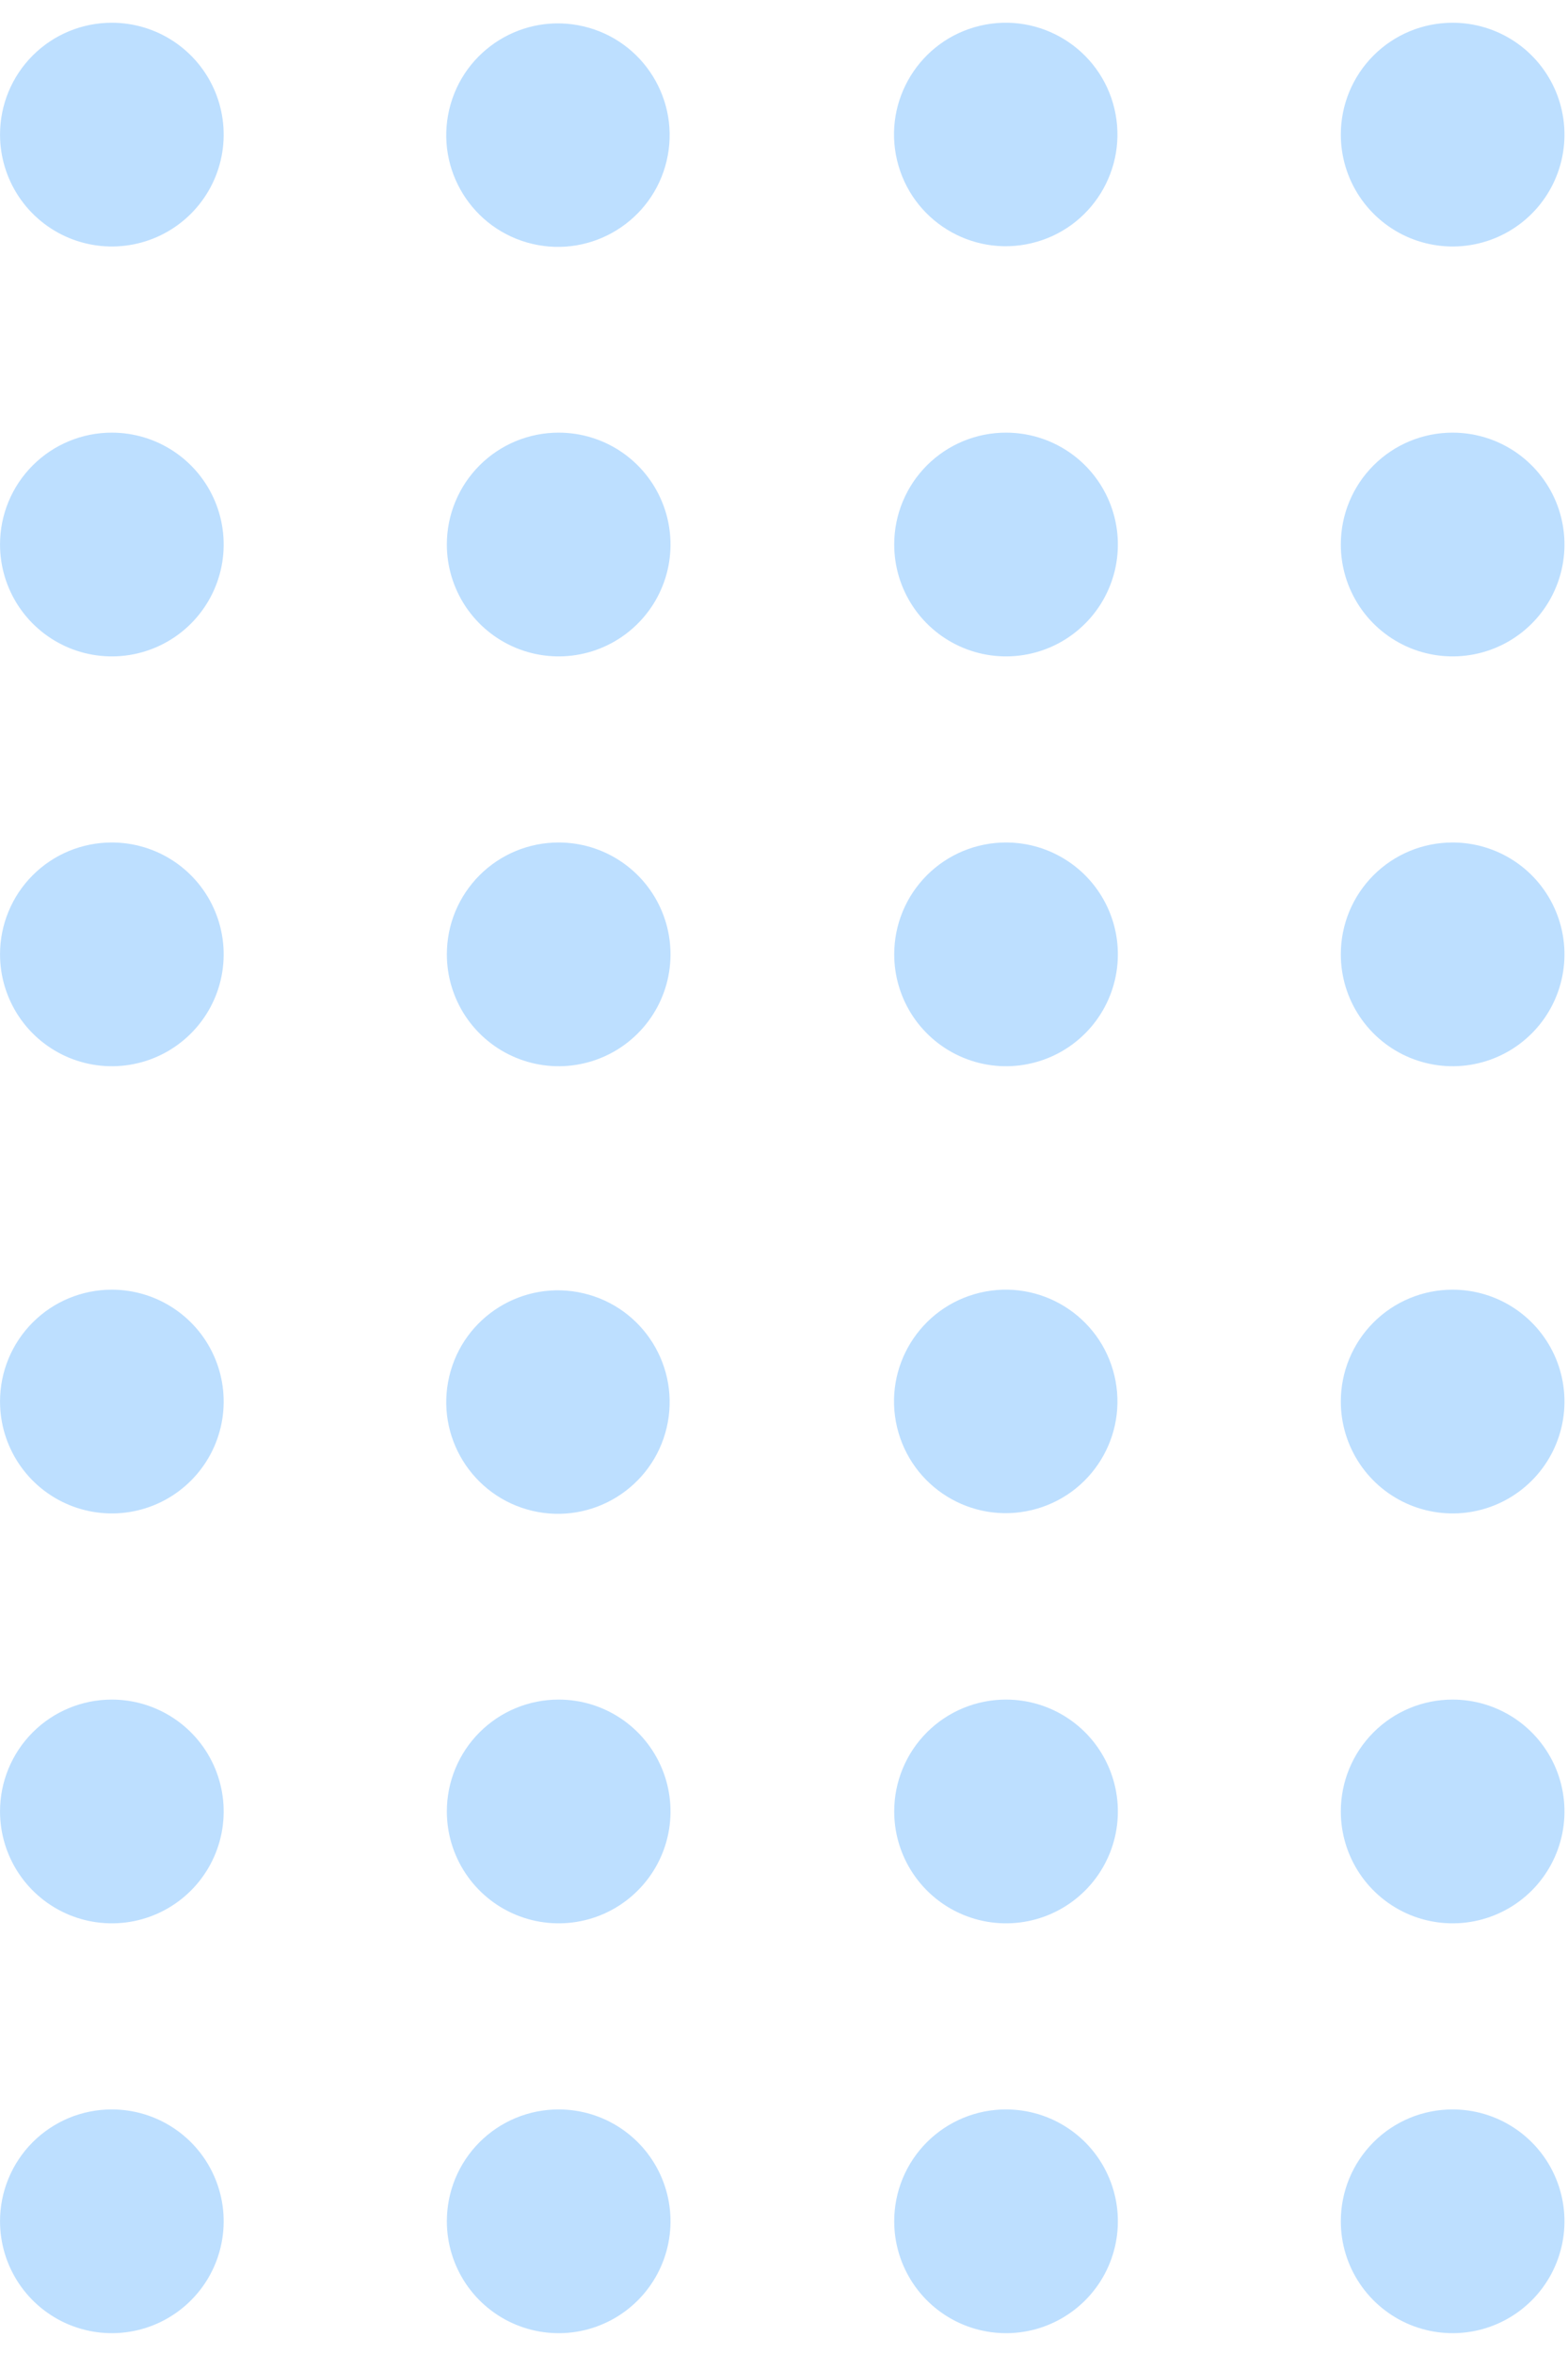 <svg width="52" height="78" viewBox="0 0 52 78" fill="none" xmlns="http://www.w3.org/2000/svg">
<path d="M3.705 69.926C4.439 69.925 5.156 70.142 5.766 70.549C6.377 70.956 6.853 71.534 7.134 72.212C7.416 72.889 7.49 73.635 7.347 74.355C7.205 75.075 6.852 75.736 6.333 76.255C5.815 76.774 5.154 77.128 4.435 77.271C3.715 77.415 2.969 77.341 2.291 77.061C1.613 76.78 1.034 76.305 0.626 75.695C0.219 75.085 0.001 74.368 0.001 73.634C0 73.147 0.096 72.665 0.282 72.215C0.467 71.766 0.74 71.357 1.084 71.012C1.428 70.668 1.837 70.395 2.286 70.208C2.736 70.022 3.218 69.926 3.705 69.926Z" fill="#BDDFFF"/>
<path d="M3.705 56.34C4.439 56.339 5.156 56.556 5.767 56.963C6.378 57.37 6.854 57.949 7.135 58.627C7.416 59.305 7.49 60.051 7.347 60.771C7.204 61.49 6.851 62.152 6.332 62.671C5.813 63.19 5.152 63.543 4.432 63.686C3.712 63.829 2.966 63.755 2.288 63.474C1.61 63.192 1.031 62.716 0.624 62.106C0.217 61.495 3.93835e-05 60.778 0.001 60.044C0.001 59.062 0.391 58.119 1.086 57.425C1.78 56.73 2.723 56.34 3.705 56.34Z" fill="#BDDFFF"/>
<path d="M3.705 42.752C4.439 42.751 5.156 42.968 5.767 43.375C6.378 43.782 6.854 44.361 7.135 45.039C7.416 45.717 7.49 46.463 7.347 47.183C7.204 47.903 6.851 48.564 6.332 49.083C5.813 49.602 5.152 49.955 4.432 50.098C3.712 50.241 2.966 50.167 2.288 49.886C1.61 49.605 1.031 49.129 0.624 48.518C0.217 47.907 3.93835e-05 47.19 0.001 46.456C0.001 45.474 0.391 44.531 1.086 43.837C1.78 43.142 2.723 42.752 3.705 42.752Z" fill="#BDDFFF"/>
<path d="M18.528 69.926C19.261 69.926 19.978 70.143 20.588 70.551C21.198 70.958 21.673 71.537 21.954 72.215C22.235 72.893 22.308 73.638 22.165 74.358C22.022 75.077 21.669 75.738 21.15 76.257C20.631 76.775 19.971 77.129 19.251 77.272C18.532 77.415 17.786 77.341 17.109 77.061C16.431 76.78 15.852 76.305 15.444 75.695C15.037 75.085 14.819 74.368 14.819 73.634C14.819 73.147 14.914 72.665 15.1 72.214C15.287 71.764 15.56 71.355 15.904 71.011C16.249 70.666 16.658 70.393 17.108 70.207C17.558 70.021 18.041 69.925 18.528 69.926Z" fill="#BDDFFF"/>
<path d="M18.528 56.34C19.262 56.34 19.979 56.557 20.589 56.965C21.199 57.373 21.674 57.952 21.954 58.63C22.235 59.308 22.308 60.054 22.165 60.773C22.021 61.493 21.668 62.154 21.148 62.672C20.629 63.191 19.968 63.544 19.248 63.686C18.529 63.829 17.783 63.755 17.105 63.473C16.428 63.192 15.849 62.716 15.442 62.105C15.035 61.495 14.818 60.778 14.819 60.044C14.819 59.557 14.915 59.075 15.102 58.625C15.288 58.176 15.561 57.767 15.906 57.423C16.25 57.079 16.659 56.806 17.109 56.62C17.559 56.435 18.041 56.339 18.528 56.34Z" fill="#BDDFFF"/>
<path d="M17.655 50.083C19.646 50.551 21.64 49.317 22.109 47.326C22.577 45.334 21.343 43.34 19.352 42.872C17.36 42.403 15.366 43.638 14.898 45.629C14.429 47.62 15.664 49.614 17.655 50.083Z" fill="#BDDFFF"/>
<path d="M33.364 69.926C34.097 69.926 34.814 70.143 35.424 70.551C36.034 70.958 36.509 71.537 36.79 72.215C37.071 72.893 37.144 73.638 37.001 74.358C36.858 75.077 36.505 75.738 35.986 76.257C35.467 76.775 34.807 77.129 34.087 77.272C33.368 77.415 32.622 77.341 31.945 77.061C31.267 76.78 30.688 76.305 30.28 75.695C29.873 75.085 29.655 74.368 29.655 73.634C29.655 73.147 29.75 72.665 29.936 72.214C30.122 71.764 30.396 71.355 30.74 71.011C31.085 70.666 31.494 70.393 31.944 70.207C32.394 70.021 32.877 69.925 33.364 69.926Z" fill="#BDDFFF"/>
<path d="M33.364 56.34C34.097 56.34 34.815 56.557 35.425 56.965C36.035 57.373 36.51 57.952 36.79 58.63C37.071 59.308 37.144 60.054 37.001 60.773C36.857 61.493 36.504 62.154 35.984 62.672C35.465 63.191 34.804 63.544 34.084 63.686C33.365 63.829 32.619 63.755 31.941 63.473C31.264 63.192 30.685 62.716 30.278 62.105C29.871 61.495 29.654 60.778 29.655 60.044C29.655 59.557 29.751 59.075 29.938 58.625C30.124 58.176 30.397 57.767 30.742 57.423C31.086 57.079 31.495 56.806 31.945 56.62C32.395 56.435 32.877 56.339 33.364 56.34Z" fill="#BDDFFF"/>
<path d="M29.749 47.31C30.221 49.301 32.217 50.532 34.207 50.06C36.198 49.589 37.429 47.593 36.958 45.602C36.486 43.612 34.49 42.38 32.499 42.852C30.509 43.324 29.277 45.32 29.749 47.31Z" fill="#BDDFFF"/>
<path d="M48.17 69.926C48.903 69.925 49.621 70.142 50.231 70.549C50.842 70.956 51.318 71.534 51.599 72.212C51.881 72.889 51.955 73.635 51.812 74.355C51.669 75.075 51.317 75.736 50.798 76.255C50.28 76.774 49.619 77.128 48.9 77.271C48.18 77.415 47.434 77.341 46.756 77.061C46.078 76.78 45.499 76.305 45.091 75.695C44.683 75.085 44.466 74.368 44.466 73.634C44.465 73.147 44.561 72.665 44.746 72.215C44.932 71.766 45.205 71.357 45.549 71.012C45.893 70.668 46.302 70.395 46.751 70.208C47.201 70.022 47.683 69.926 48.17 69.926Z" fill="#BDDFFF"/>
<path d="M48.17 56.34C48.904 56.339 49.621 56.556 50.232 56.963C50.842 57.37 51.318 57.949 51.6 58.627C51.881 59.305 51.955 60.051 51.812 60.771C51.669 61.49 51.316 62.152 50.797 62.671C50.278 63.19 49.617 63.543 48.897 63.686C48.177 63.829 47.431 63.755 46.753 63.474C46.075 63.192 45.496 62.716 45.089 62.106C44.682 61.495 44.465 60.778 44.466 60.044C44.466 59.062 44.856 58.119 45.551 57.425C46.245 56.73 47.187 56.34 48.17 56.34Z" fill="#BDDFFF"/>
<path d="M48.17 42.752C48.904 42.751 49.621 42.968 50.232 43.375C50.842 43.782 51.318 44.361 51.6 45.039C51.881 45.717 51.955 46.463 51.812 47.183C51.669 47.903 51.316 48.564 50.797 49.083C50.278 49.602 49.617 49.955 48.897 50.098C48.177 50.241 47.431 50.167 46.753 49.886C46.075 49.605 45.496 49.129 45.089 48.518C44.682 47.907 44.465 47.19 44.466 46.456C44.466 45.474 44.856 44.531 45.551 43.837C46.245 43.142 47.187 42.752 48.17 42.752Z" fill="#BDDFFF"/>
<path d="M3.705 27.928C4.439 27.927 5.156 28.144 5.766 28.55C6.377 28.957 6.853 29.536 7.134 30.214C7.416 30.892 7.49 31.637 7.347 32.357C7.205 33.077 6.852 33.738 6.333 34.257C5.815 34.776 5.154 35.13 4.435 35.273C3.715 35.417 2.969 35.343 2.291 35.063C1.613 34.782 1.034 34.307 0.626 33.697C0.219 33.087 0.001 32.37 0.001 31.636C0 31.149 0.096 30.667 0.282 30.217C0.467 29.767 0.74 29.359 1.084 29.014C1.428 28.67 1.837 28.396 2.286 28.21C2.736 28.024 3.218 27.928 3.705 27.928Z" fill="#BDDFFF"/>
<path d="M3.705 14.342C4.439 14.341 5.156 14.558 5.767 14.965C6.378 15.372 6.854 15.951 7.135 16.629C7.416 17.307 7.49 18.053 7.347 18.773C7.204 19.492 6.851 20.154 6.332 20.673C5.813 21.192 5.152 21.545 4.432 21.688C3.712 21.831 2.966 21.757 2.288 21.476C1.61 21.194 1.031 20.718 0.624 20.108C0.217 19.497 3.93835e-05 18.78 0.001 18.046C0.001 17.063 0.391 16.121 1.086 15.427C1.78 14.732 2.723 14.342 3.705 14.342Z" fill="#BDDFFF"/>
<path d="M3.705 0.754C4.439 0.753 5.156 0.97 5.767 1.377C6.378 1.784 6.854 2.363 7.135 3.041C7.416 3.719 7.49 4.465 7.347 5.185C7.204 5.905 6.851 6.566 6.332 7.085C5.813 7.604 5.152 7.957 4.432 8.1C3.712 8.243 2.966 8.169 2.288 7.888C1.61 7.607 1.031 7.13 0.624 6.52C0.217 5.909 3.93835e-05 5.192 0.001 4.458C0.001 3.476 0.391 2.533 1.086 1.839C1.78 1.144 2.723 0.754 3.705 0.754Z" fill="#BDDFFF"/>
<path d="M18.528 27.928C19.261 27.928 19.978 28.145 20.588 28.553C21.198 28.96 21.673 29.539 21.954 30.217C22.235 30.895 22.308 31.64 22.165 32.36C22.022 33.079 21.669 33.74 21.15 34.258C20.631 34.777 19.971 35.13 19.251 35.273C18.532 35.417 17.786 35.343 17.109 35.062C16.431 34.782 15.852 34.306 15.444 33.697C15.037 33.087 14.819 32.37 14.819 31.636C14.819 31.149 14.914 30.667 15.1 30.216C15.287 29.766 15.56 29.357 15.904 29.013C16.249 28.668 16.658 28.395 17.108 28.209C17.558 28.023 18.041 27.927 18.528 27.928Z" fill="#BDDFFF"/>
<path d="M18.528 14.342C19.262 14.342 19.979 14.559 20.589 14.967C21.199 15.375 21.674 15.954 21.954 16.632C22.235 17.31 22.308 18.056 22.165 18.776C22.021 19.495 21.668 20.156 21.148 20.674C20.629 21.193 19.968 21.546 19.248 21.688C18.529 21.831 17.783 21.757 17.105 21.475C16.428 21.194 15.849 20.718 15.442 20.107C15.035 19.497 14.818 18.779 14.819 18.046C14.819 17.559 14.915 17.077 15.102 16.627C15.288 16.178 15.561 15.769 15.906 15.425C16.25 15.081 16.659 14.808 17.109 14.622C17.559 14.437 18.041 14.341 18.528 14.342Z" fill="#BDDFFF"/>
<path d="M17.655 8.085C19.646 8.553 21.64 7.319 22.109 5.328C22.577 3.336 21.343 1.342 19.352 0.874C17.36 0.405 15.366 1.64 14.898 3.631C14.429 5.622 15.664 7.616 17.655 8.085Z" fill="#BDDFFF"/>
<path d="M33.364 27.928C34.097 27.928 34.814 28.145 35.424 28.553C36.034 28.96 36.509 29.539 36.79 30.217C37.071 30.895 37.144 31.64 37.001 32.36C36.858 33.079 36.505 33.74 35.986 34.258C35.467 34.777 34.807 35.13 34.087 35.273C33.368 35.417 32.622 35.343 31.945 35.062C31.267 34.782 30.688 34.306 30.28 33.697C29.873 33.087 29.655 32.37 29.655 31.636C29.655 31.149 29.75 30.667 29.936 30.216C30.122 29.766 30.396 29.357 30.74 29.013C31.085 28.668 31.494 28.395 31.944 28.209C32.394 28.023 32.877 27.927 33.364 27.928Z" fill="#BDDFFF"/>
<path d="M33.364 14.342C34.097 14.342 34.815 14.559 35.425 14.967C36.035 15.375 36.51 15.954 36.79 16.632C37.071 17.31 37.144 18.056 37.001 18.776C36.857 19.495 36.504 20.156 35.984 20.674C35.465 21.193 34.804 21.546 34.084 21.688C33.365 21.831 32.619 21.757 31.941 21.475C31.264 21.194 30.685 20.718 30.278 20.107C29.871 19.497 29.654 18.779 29.655 18.046C29.655 17.559 29.751 17.077 29.938 16.627C30.124 16.178 30.397 15.769 30.742 15.425C31.086 15.081 31.495 14.808 31.945 14.622C32.395 14.437 32.877 14.341 33.364 14.342Z" fill="#BDDFFF"/>
<path d="M29.749 5.312C30.221 7.303 32.217 8.534 34.207 8.062C36.198 7.591 37.429 5.595 36.958 3.604C36.486 1.614 34.49 0.382 32.499 0.854C30.509 1.326 29.277 3.322 29.749 5.312Z" fill="#BDDFFF"/>
<path d="M48.17 27.928C48.903 27.927 49.621 28.144 50.231 28.55C50.842 28.957 51.318 29.536 51.599 30.214C51.881 30.892 51.955 31.637 51.812 32.357C51.669 33.077 51.317 33.738 50.798 34.257C50.28 34.776 49.619 35.13 48.9 35.273C48.18 35.417 47.434 35.343 46.756 35.063C46.078 34.782 45.499 34.307 45.091 33.697C44.683 33.087 44.466 32.37 44.466 31.636C44.465 31.149 44.561 30.667 44.746 30.217C44.932 29.767 45.205 29.359 45.549 29.014C45.893 28.67 46.302 28.396 46.751 28.21C47.201 28.024 47.683 27.928 48.17 27.928Z" fill="#BDDFFF"/>
<path d="M48.17 14.342C48.904 14.341 49.621 14.558 50.232 14.965C50.842 15.372 51.318 15.951 51.6 16.629C51.881 17.307 51.955 18.053 51.812 18.773C51.669 19.492 51.316 20.154 50.797 20.673C50.278 21.192 49.617 21.545 48.897 21.688C48.177 21.831 47.431 21.757 46.753 21.476C46.075 21.194 45.496 20.718 45.089 20.108C44.682 19.497 44.465 18.78 44.466 18.046C44.466 17.063 44.856 16.121 45.551 15.427C46.245 14.732 47.187 14.342 48.17 14.342Z" fill="#BDDFFF"/>
<path d="M48.17 0.754C48.904 0.753 49.621 0.97 50.232 1.377C50.842 1.784 51.318 2.363 51.6 3.041C51.881 3.719 51.955 4.465 51.812 5.185C51.669 5.905 51.316 6.566 50.797 7.085C50.278 7.604 49.617 7.957 48.897 8.1C48.177 8.243 47.431 8.169 46.753 7.888C46.075 7.607 45.496 7.13 45.089 6.52C44.682 5.909 44.465 5.192 44.466 4.458C44.466 3.476 44.856 2.533 45.551 1.839C46.245 1.144 47.187 0.754 48.17 0.754Z" fill="#BDDFFF"/>
</svg>
